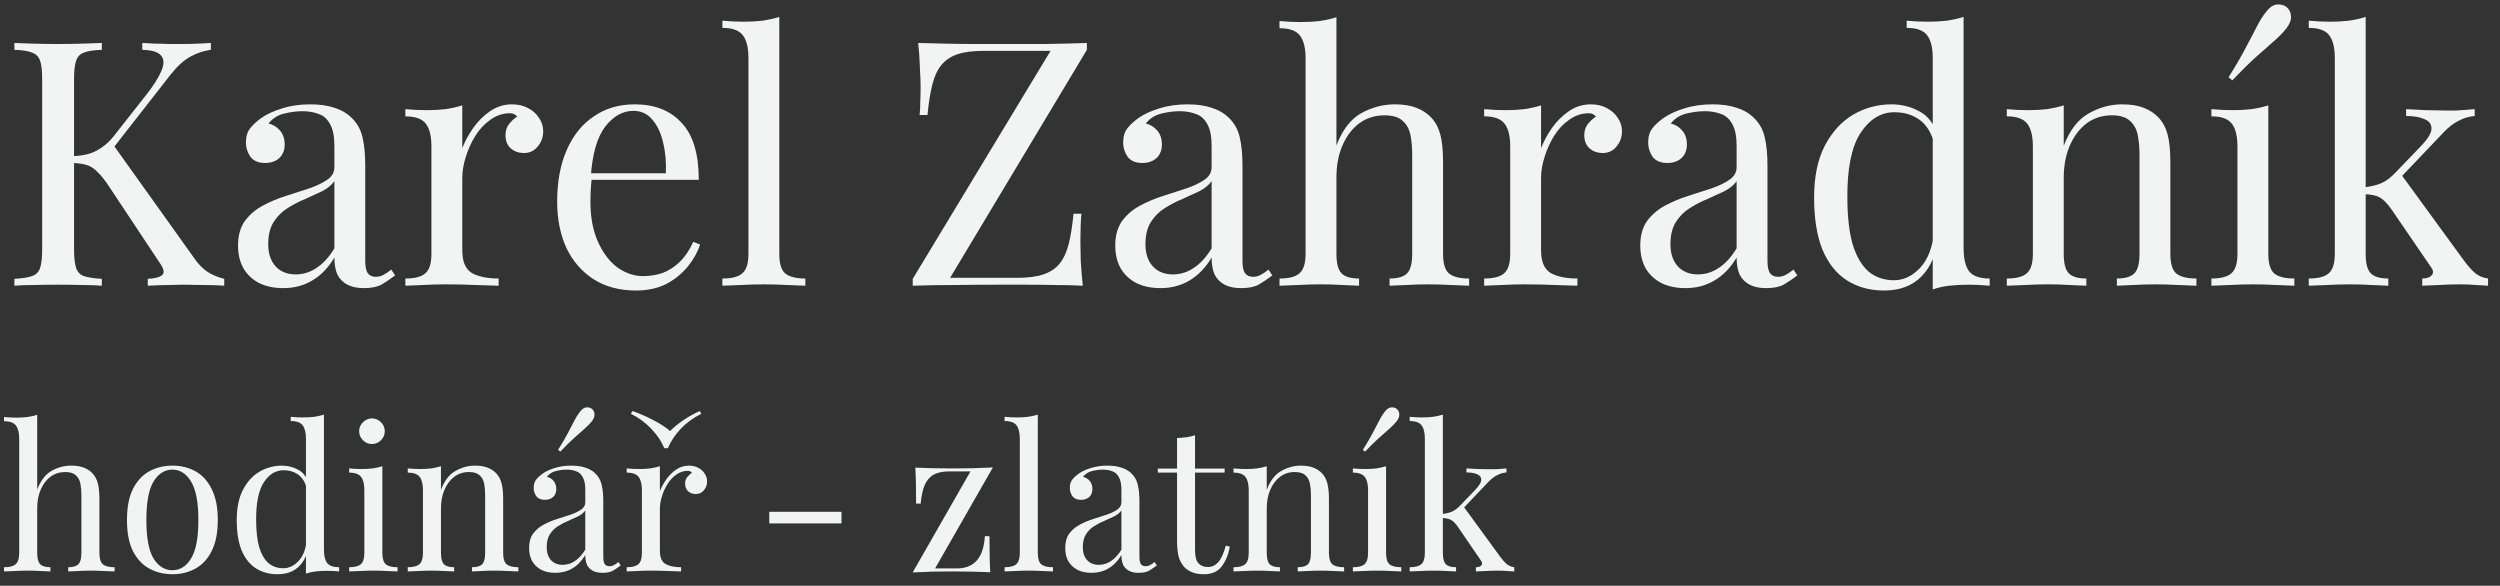 <svg width="175" height="41" viewBox="0 0 175 41" fill="none" xmlns="http://www.w3.org/2000/svg">
<rect x="0" y="0" width="175" height="41" fill="#333333" stroke="none"/>
<path d="M14.76 3.008V3.488C14.264 3.552 13.784 3.712 13.32 3.968C12.856 4.224 12.392 4.648 11.928 5.24L7.296 11.168L7.824 9.992L13.584 18.056C13.856 18.456 14.152 18.768 14.472 18.992C14.792 19.216 15.2 19.392 15.696 19.52V20C15.312 19.968 14.832 19.952 14.256 19.952C13.696 19.936 13.216 19.928 12.816 19.928C12.544 19.928 12.208 19.936 11.808 19.952C11.424 19.952 10.936 19.968 10.344 20V19.52C10.888 19.488 11.232 19.392 11.376 19.232C11.52 19.072 11.464 18.808 11.208 18.44L7.704 13.16C7.384 12.664 7.096 12.296 6.84 12.056C6.6 11.8 6.344 11.632 6.072 11.552C5.816 11.472 5.488 11.424 5.088 11.408V10.928C5.76 10.912 6.32 10.784 6.768 10.544C7.232 10.288 7.616 9.968 7.92 9.584L10.224 6.656C10.752 5.984 11.112 5.416 11.304 4.952C11.496 4.488 11.488 4.136 11.28 3.896C11.072 3.64 10.632 3.504 9.96 3.488V3.008C10.264 3.024 10.576 3.04 10.896 3.056C11.216 3.056 11.528 3.064 11.832 3.08C12.152 3.08 12.448 3.08 12.72 3.08C13.136 3.08 13.52 3.072 13.872 3.056C14.224 3.04 14.52 3.024 14.76 3.008ZM7.128 3.008V3.488C6.584 3.504 6.168 3.568 5.88 3.68C5.608 3.776 5.424 3.968 5.328 4.256C5.232 4.528 5.184 4.96 5.184 5.552V17.456C5.184 18.032 5.232 18.464 5.328 18.752C5.424 19.04 5.608 19.232 5.88 19.328C6.168 19.424 6.584 19.488 7.128 19.52V20C6.76 19.968 6.296 19.952 5.736 19.952C5.192 19.936 4.64 19.928 4.08 19.928C3.456 19.928 2.872 19.936 2.328 19.952C1.784 19.952 1.344 19.968 1.008 20V19.52C1.552 19.488 1.96 19.424 2.232 19.328C2.52 19.232 2.712 19.04 2.808 18.752C2.904 18.464 2.952 18.032 2.952 17.456V5.552C2.952 4.96 2.904 4.528 2.808 4.256C2.712 3.968 2.52 3.776 2.232 3.68C1.96 3.568 1.552 3.504 1.008 3.488V3.008C1.344 3.024 1.784 3.04 2.328 3.056C2.872 3.072 3.456 3.08 4.08 3.08C4.64 3.08 5.192 3.072 5.736 3.056C6.296 3.04 6.76 3.024 7.128 3.008ZM19.831 20.168C19.175 20.168 18.607 20.048 18.127 19.808C17.647 19.552 17.279 19.2 17.023 18.752C16.783 18.304 16.663 17.784 16.663 17.192C16.663 16.488 16.823 15.912 17.143 15.464C17.479 15.016 17.903 14.656 18.415 14.384C18.927 14.112 19.463 13.888 20.023 13.712C20.599 13.52 21.143 13.344 21.655 13.184C22.167 13.008 22.583 12.808 22.903 12.584C23.239 12.36 23.407 12.064 23.407 11.696V10.208C23.407 9.536 23.303 9.024 23.095 8.672C22.903 8.32 22.639 8.088 22.303 7.976C21.967 7.848 21.591 7.784 21.175 7.784C20.775 7.784 20.343 7.84 19.879 7.952C19.431 8.064 19.071 8.296 18.799 8.648C19.103 8.712 19.367 8.872 19.591 9.128C19.815 9.384 19.927 9.712 19.927 10.112C19.927 10.512 19.799 10.832 19.543 11.072C19.287 11.296 18.959 11.408 18.559 11.408C18.095 11.408 17.751 11.264 17.527 10.976C17.319 10.672 17.215 10.336 17.215 9.968C17.215 9.552 17.319 9.216 17.527 8.96C17.735 8.704 17.999 8.464 18.319 8.24C18.687 7.984 19.159 7.768 19.735 7.592C20.327 7.4 20.991 7.304 21.727 7.304C22.383 7.304 22.943 7.384 23.407 7.544C23.871 7.688 24.255 7.904 24.559 8.192C24.975 8.576 25.247 9.048 25.375 9.608C25.503 10.152 25.567 10.808 25.567 11.576V18.248C25.567 18.648 25.623 18.936 25.735 19.112C25.863 19.288 26.055 19.376 26.311 19.376C26.487 19.376 26.655 19.336 26.815 19.256C26.975 19.176 27.167 19.048 27.391 18.872L27.655 19.28C27.319 19.536 26.999 19.752 26.695 19.928C26.391 20.088 25.983 20.168 25.471 20.168C25.007 20.168 24.623 20.088 24.319 19.928C24.015 19.768 23.783 19.536 23.623 19.232C23.479 18.912 23.407 18.512 23.407 18.032C22.975 18.752 22.455 19.288 21.847 19.64C21.255 19.992 20.583 20.168 19.831 20.168ZM20.695 19.208C21.223 19.208 21.711 19.056 22.159 18.752C22.623 18.448 23.039 17.992 23.407 17.384V12.68C23.215 12.952 22.935 13.184 22.567 13.376C22.199 13.552 21.799 13.736 21.367 13.928C20.935 14.104 20.519 14.32 20.119 14.576C19.735 14.816 19.415 15.136 19.159 15.536C18.903 15.936 18.775 16.456 18.775 17.096C18.775 17.736 18.943 18.248 19.279 18.632C19.631 19.016 20.103 19.208 20.695 19.208ZM35.84 7.304C36.272 7.304 36.648 7.392 36.968 7.568C37.304 7.744 37.56 7.976 37.736 8.264C37.928 8.536 38.024 8.848 38.024 9.2C38.024 9.6 37.896 9.952 37.64 10.256C37.4 10.56 37.072 10.712 36.656 10.712C36.32 10.712 36.024 10.608 35.768 10.4C35.512 10.176 35.384 9.864 35.384 9.464C35.384 9.16 35.464 8.904 35.624 8.696C35.8 8.472 35.992 8.296 36.2 8.168C36.088 8.008 35.92 7.928 35.696 7.928C35.2 7.928 34.744 8.08 34.328 8.384C33.912 8.672 33.56 9.048 33.272 9.512C32.984 9.976 32.76 10.472 32.6 11C32.44 11.512 32.36 11.992 32.36 12.44V17.528C32.36 18.312 32.584 18.84 33.032 19.112C33.496 19.368 34.12 19.496 34.904 19.496V20C34.536 19.984 34.016 19.968 33.344 19.952C32.672 19.92 31.96 19.904 31.208 19.904C30.664 19.904 30.12 19.92 29.576 19.952C29.048 19.968 28.648 19.984 28.376 20V19.496C29.032 19.496 29.496 19.376 29.768 19.136C30.056 18.896 30.2 18.44 30.2 17.768V10.256C30.2 9.536 30.072 9.008 29.816 8.672C29.56 8.32 29.08 8.144 28.376 8.144V7.64C28.888 7.688 29.384 7.712 29.864 7.712C30.328 7.712 30.768 7.688 31.184 7.64C31.616 7.576 32.008 7.488 32.36 7.376V10.376C32.536 9.912 32.784 9.448 33.104 8.984C33.44 8.504 33.84 8.104 34.304 7.784C34.768 7.464 35.28 7.304 35.84 7.304ZM44.426 7.304C45.834 7.304 46.93 7.736 47.714 8.6C48.514 9.448 48.914 10.776 48.914 12.584H40.442L40.418 12.128H46.61C46.642 11.344 46.578 10.624 46.418 9.968C46.258 9.296 46.002 8.76 45.65 8.36C45.314 7.96 44.874 7.76 44.33 7.76C43.594 7.76 42.938 8.128 42.362 8.864C41.802 9.6 41.466 10.768 41.354 12.368L41.426 12.464C41.394 12.704 41.37 12.968 41.354 13.256C41.338 13.544 41.33 13.832 41.33 14.12C41.33 15.208 41.506 16.144 41.858 16.928C42.21 17.712 42.666 18.312 43.226 18.728C43.802 19.128 44.394 19.328 45.002 19.328C45.482 19.328 45.938 19.256 46.37 19.112C46.802 18.952 47.202 18.696 47.57 18.344C47.938 17.992 48.258 17.52 48.53 16.928L49.01 17.12C48.834 17.648 48.546 18.16 48.146 18.656C47.746 19.152 47.242 19.56 46.634 19.88C46.026 20.184 45.322 20.336 44.522 20.336C43.37 20.336 42.378 20.072 41.546 19.544C40.73 19.016 40.098 18.288 39.65 17.36C39.218 16.416 39.002 15.336 39.002 14.12C39.002 12.712 39.226 11.504 39.674 10.496C40.122 9.472 40.754 8.688 41.57 8.144C42.386 7.584 43.338 7.304 44.426 7.304ZM54.551 1.184V17.768C54.551 18.44 54.687 18.896 54.959 19.136C55.247 19.376 55.719 19.496 56.375 19.496V20C56.103 19.984 55.687 19.968 55.127 19.952C54.583 19.92 54.031 19.904 53.471 19.904C52.927 19.904 52.375 19.92 51.815 19.952C51.255 19.968 50.839 19.984 50.567 20V19.496C51.223 19.496 51.687 19.376 51.959 19.136C52.247 18.896 52.391 18.44 52.391 17.768V4.064C52.391 3.344 52.263 2.816 52.007 2.48C51.751 2.128 51.271 1.952 50.567 1.952V1.448C51.079 1.496 51.575 1.52 52.055 1.52C52.519 1.52 52.959 1.496 53.375 1.448C53.807 1.384 54.199 1.296 54.551 1.184ZM76.083 3.008V3.488L66.507 19.448H71.211C71.963 19.448 72.571 19.368 73.035 19.208C73.515 19.048 73.891 18.8 74.163 18.464C74.451 18.112 74.667 17.648 74.811 17.072C74.955 16.496 75.067 15.792 75.147 14.96H75.699C75.651 15.456 75.627 16.112 75.627 16.928C75.627 17.232 75.635 17.672 75.651 18.248C75.683 18.808 75.731 19.392 75.795 20C75.203 19.968 74.555 19.952 73.851 19.952C73.147 19.936 72.443 19.928 71.739 19.928C71.051 19.928 70.411 19.928 69.819 19.928C68.875 19.928 67.875 19.936 66.819 19.952C65.779 19.952 64.803 19.968 63.891 20V19.52L73.539 3.56H68.859C68.107 3.56 67.491 3.64 67.011 3.8C66.547 3.96 66.171 4.216 65.883 4.568C65.611 4.904 65.403 5.36 65.259 5.936C65.115 6.512 65.003 7.216 64.923 8.048H64.371C64.403 7.792 64.419 7.496 64.419 7.16C64.435 6.824 64.443 6.464 64.443 6.08C64.443 5.776 64.427 5.344 64.395 4.784C64.379 4.208 64.339 3.616 64.275 3.008C64.867 3.024 65.515 3.04 66.219 3.056C66.923 3.072 67.627 3.08 68.331 3.08C69.035 3.08 69.675 3.08 70.251 3.08C71.163 3.08 72.139 3.08 73.179 3.08C74.235 3.064 75.203 3.04 76.083 3.008ZM81.237 20.168C80.581 20.168 80.013 20.048 79.533 19.808C79.053 19.552 78.685 19.2 78.429 18.752C78.189 18.304 78.069 17.784 78.069 17.192C78.069 16.488 78.229 15.912 78.549 15.464C78.885 15.016 79.309 14.656 79.821 14.384C80.333 14.112 80.869 13.888 81.429 13.712C82.005 13.52 82.549 13.344 83.061 13.184C83.573 13.008 83.989 12.808 84.309 12.584C84.645 12.36 84.813 12.064 84.813 11.696V10.208C84.813 9.536 84.709 9.024 84.501 8.672C84.309 8.32 84.045 8.088 83.709 7.976C83.373 7.848 82.997 7.784 82.581 7.784C82.181 7.784 81.749 7.84 81.285 7.952C80.837 8.064 80.477 8.296 80.205 8.648C80.509 8.712 80.773 8.872 80.997 9.128C81.221 9.384 81.333 9.712 81.333 10.112C81.333 10.512 81.205 10.832 80.949 11.072C80.693 11.296 80.365 11.408 79.965 11.408C79.501 11.408 79.157 11.264 78.933 10.976C78.725 10.672 78.621 10.336 78.621 9.968C78.621 9.552 78.725 9.216 78.933 8.96C79.141 8.704 79.405 8.464 79.725 8.24C80.093 7.984 80.565 7.768 81.141 7.592C81.733 7.4 82.397 7.304 83.133 7.304C83.789 7.304 84.349 7.384 84.813 7.544C85.277 7.688 85.661 7.904 85.965 8.192C86.381 8.576 86.653 9.048 86.781 9.608C86.909 10.152 86.973 10.808 86.973 11.576V18.248C86.973 18.648 87.029 18.936 87.141 19.112C87.269 19.288 87.461 19.376 87.717 19.376C87.893 19.376 88.061 19.336 88.221 19.256C88.381 19.176 88.573 19.048 88.797 18.872L89.061 19.28C88.725 19.536 88.405 19.752 88.101 19.928C87.797 20.088 87.389 20.168 86.877 20.168C86.413 20.168 86.029 20.088 85.725 19.928C85.421 19.768 85.189 19.536 85.029 19.232C84.885 18.912 84.813 18.512 84.813 18.032C84.381 18.752 83.861 19.288 83.253 19.64C82.661 19.992 81.989 20.168 81.237 20.168ZM82.101 19.208C82.629 19.208 83.117 19.056 83.565 18.752C84.029 18.448 84.445 17.992 84.813 17.384V12.68C84.621 12.952 84.341 13.184 83.973 13.376C83.605 13.552 83.205 13.736 82.773 13.928C82.341 14.104 81.925 14.32 81.525 14.576C81.141 14.816 80.821 15.136 80.565 15.536C80.309 15.936 80.181 16.456 80.181 17.096C80.181 17.736 80.349 18.248 80.685 18.632C81.037 19.016 81.509 19.208 82.101 19.208ZM93.55 1.208V10.184C93.966 9.096 94.542 8.344 95.278 7.928C96.03 7.512 96.814 7.304 97.63 7.304C98.238 7.304 98.742 7.384 99.142 7.544C99.558 7.704 99.902 7.928 100.174 8.216C100.478 8.536 100.694 8.936 100.822 9.416C100.95 9.896 101.014 10.544 101.014 11.36V17.768C101.014 18.44 101.15 18.896 101.422 19.136C101.71 19.376 102.182 19.496 102.838 19.496V20C102.566 19.984 102.15 19.968 101.59 19.952C101.03 19.92 100.486 19.904 99.958 19.904C99.43 19.904 98.91 19.92 98.398 19.952C97.902 19.968 97.526 19.984 97.27 20V19.496C97.846 19.496 98.254 19.376 98.494 19.136C98.734 18.896 98.854 18.44 98.854 17.768V10.832C98.854 10.336 98.814 9.88 98.734 9.464C98.654 9.048 98.47 8.712 98.182 8.456C97.91 8.2 97.486 8.072 96.91 8.072C96.254 8.072 95.67 8.256 95.158 8.624C94.662 8.992 94.27 9.504 93.982 10.16C93.694 10.816 93.55 11.568 93.55 12.416V17.768C93.55 18.44 93.67 18.896 93.91 19.136C94.15 19.376 94.558 19.496 95.134 19.496V20C94.878 19.984 94.494 19.968 93.982 19.952C93.486 19.92 92.974 19.904 92.446 19.904C91.918 19.904 91.374 19.92 90.814 19.952C90.254 19.968 89.838 19.984 89.566 20V19.496C90.222 19.496 90.686 19.376 90.958 19.136C91.246 18.896 91.39 18.44 91.39 17.768V4.088C91.39 3.368 91.262 2.84 91.006 2.504C90.75 2.152 90.27 1.976 89.566 1.976V1.472C90.078 1.52 90.574 1.544 91.054 1.544C91.518 1.544 91.958 1.52 92.374 1.472C92.806 1.408 93.198 1.32 93.55 1.208ZM111.355 7.304C111.787 7.304 112.163 7.392 112.483 7.568C112.819 7.744 113.075 7.976 113.251 8.264C113.443 8.536 113.539 8.848 113.539 9.2C113.539 9.6 113.411 9.952 113.155 10.256C112.915 10.56 112.587 10.712 112.171 10.712C111.835 10.712 111.539 10.608 111.283 10.4C111.027 10.176 110.899 9.864 110.899 9.464C110.899 9.16 110.979 8.904 111.139 8.696C111.315 8.472 111.507 8.296 111.715 8.168C111.603 8.008 111.435 7.928 111.211 7.928C110.715 7.928 110.259 8.08 109.843 8.384C109.427 8.672 109.075 9.048 108.787 9.512C108.499 9.976 108.275 10.472 108.115 11C107.955 11.512 107.875 11.992 107.875 12.44V17.528C107.875 18.312 108.099 18.84 108.547 19.112C109.011 19.368 109.635 19.496 110.419 19.496V20C110.051 19.984 109.531 19.968 108.859 19.952C108.187 19.92 107.475 19.904 106.723 19.904C106.179 19.904 105.635 19.92 105.091 19.952C104.563 19.968 104.163 19.984 103.891 20V19.496C104.547 19.496 105.011 19.376 105.283 19.136C105.571 18.896 105.715 18.44 105.715 17.768V10.256C105.715 9.536 105.587 9.008 105.331 8.672C105.075 8.32 104.595 8.144 103.891 8.144V7.64C104.403 7.688 104.899 7.712 105.379 7.712C105.843 7.712 106.283 7.688 106.699 7.64C107.131 7.576 107.523 7.488 107.875 7.376V10.376C108.051 9.912 108.299 9.448 108.619 8.984C108.955 8.504 109.355 8.104 109.819 7.784C110.283 7.464 110.795 7.304 111.355 7.304ZM117.987 20.168C117.331 20.168 116.763 20.048 116.283 19.808C115.803 19.552 115.435 19.2 115.179 18.752C114.939 18.304 114.819 17.784 114.819 17.192C114.819 16.488 114.979 15.912 115.299 15.464C115.635 15.016 116.059 14.656 116.571 14.384C117.083 14.112 117.619 13.888 118.179 13.712C118.755 13.52 119.299 13.344 119.811 13.184C120.323 13.008 120.739 12.808 121.059 12.584C121.395 12.36 121.563 12.064 121.563 11.696V10.208C121.563 9.536 121.459 9.024 121.251 8.672C121.059 8.32 120.795 8.088 120.459 7.976C120.123 7.848 119.747 7.784 119.331 7.784C118.931 7.784 118.499 7.84 118.035 7.952C117.587 8.064 117.227 8.296 116.955 8.648C117.259 8.712 117.523 8.872 117.747 9.128C117.971 9.384 118.083 9.712 118.083 10.112C118.083 10.512 117.955 10.832 117.699 11.072C117.443 11.296 117.115 11.408 116.715 11.408C116.251 11.408 115.907 11.264 115.683 10.976C115.475 10.672 115.371 10.336 115.371 9.968C115.371 9.552 115.475 9.216 115.683 8.96C115.891 8.704 116.155 8.464 116.475 8.24C116.843 7.984 117.315 7.768 117.891 7.592C118.483 7.4 119.147 7.304 119.883 7.304C120.539 7.304 121.099 7.384 121.563 7.544C122.027 7.688 122.411 7.904 122.715 8.192C123.131 8.576 123.403 9.048 123.531 9.608C123.659 10.152 123.723 10.808 123.723 11.576V18.248C123.723 18.648 123.779 18.936 123.891 19.112C124.019 19.288 124.211 19.376 124.467 19.376C124.643 19.376 124.811 19.336 124.971 19.256C125.131 19.176 125.323 19.048 125.547 18.872L125.811 19.28C125.475 19.536 125.155 19.752 124.851 19.928C124.547 20.088 124.139 20.168 123.627 20.168C123.163 20.168 122.779 20.088 122.475 19.928C122.171 19.768 121.939 19.536 121.779 19.232C121.635 18.912 121.563 18.512 121.563 18.032C121.131 18.752 120.611 19.288 120.003 19.64C119.411 19.992 118.739 20.168 117.987 20.168ZM118.851 19.208C119.379 19.208 119.867 19.056 120.315 18.752C120.779 18.448 121.195 17.992 121.563 17.384V12.68C121.371 12.952 121.091 13.184 120.723 13.376C120.355 13.552 119.955 13.736 119.523 13.928C119.091 14.104 118.675 14.32 118.275 14.576C117.891 14.816 117.571 15.136 117.315 15.536C117.059 15.936 116.931 16.456 116.931 17.096C116.931 17.736 117.099 18.248 117.435 18.632C117.787 19.016 118.259 19.208 118.851 19.208ZM137.452 1.184V17.384C137.452 18.104 137.58 18.64 137.836 18.992C138.108 19.328 138.588 19.496 139.276 19.496V20C138.78 19.952 138.284 19.928 137.788 19.928C137.324 19.928 136.876 19.952 136.444 20C136.028 20.048 135.644 20.136 135.292 20.264V4.064C135.292 3.344 135.164 2.816 134.908 2.48C134.652 2.128 134.172 1.952 133.468 1.952V1.448C133.98 1.496 134.476 1.52 134.956 1.52C135.42 1.52 135.86 1.496 136.276 1.448C136.708 1.384 137.1 1.296 137.452 1.184ZM132.412 7.304C133.116 7.304 133.772 7.472 134.38 7.808C135.004 8.144 135.42 8.72 135.628 9.536L135.316 9.776C135.092 9.104 134.74 8.616 134.26 8.312C133.796 8.008 133.244 7.856 132.604 7.856C131.66 7.856 130.868 8.344 130.228 9.32C129.604 10.296 129.3 11.8 129.316 13.832C129.316 15.128 129.436 16.208 129.676 17.072C129.932 17.92 130.3 18.56 130.78 18.992C131.276 19.408 131.876 19.616 132.58 19.616C133.252 19.616 133.86 19.328 134.404 18.752C134.948 18.176 135.276 17.328 135.388 16.208L135.676 16.544C135.548 17.76 135.156 18.696 134.5 19.352C133.86 20.008 132.988 20.336 131.884 20.336C130.892 20.336 130.02 20.096 129.268 19.616C128.532 19.136 127.964 18.416 127.564 17.456C127.18 16.496 126.988 15.288 126.988 13.832C126.988 12.376 127.236 11.168 127.732 10.208C128.244 9.232 128.908 8.504 129.724 8.024C130.556 7.544 131.452 7.304 132.412 7.304ZM148.541 7.304C149.149 7.304 149.653 7.384 150.053 7.544C150.469 7.704 150.813 7.928 151.085 8.216C151.389 8.536 151.605 8.936 151.733 9.416C151.861 9.896 151.925 10.544 151.925 11.36V17.768C151.925 18.44 152.061 18.896 152.333 19.136C152.621 19.376 153.093 19.496 153.749 19.496V20C153.477 19.984 153.061 19.968 152.501 19.952C151.941 19.92 151.397 19.904 150.869 19.904C150.341 19.904 149.821 19.92 149.309 19.952C148.813 19.968 148.437 19.984 148.181 20V19.496C148.757 19.496 149.165 19.376 149.405 19.136C149.645 18.896 149.765 18.44 149.765 17.768V10.832C149.765 10.336 149.725 9.88 149.645 9.464C149.565 9.048 149.381 8.712 149.093 8.456C148.821 8.2 148.397 8.072 147.821 8.072C147.149 8.072 146.557 8.264 146.045 8.648C145.549 9.032 145.157 9.56 144.869 10.232C144.597 10.888 144.461 11.624 144.461 12.44V17.768C144.461 18.44 144.581 18.896 144.821 19.136C145.061 19.376 145.469 19.496 146.045 19.496V20C145.789 19.984 145.405 19.968 144.893 19.952C144.397 19.92 143.885 19.904 143.357 19.904C142.829 19.904 142.285 19.92 141.725 19.952C141.165 19.968 140.749 19.984 140.477 20V19.496C141.133 19.496 141.597 19.376 141.869 19.136C142.157 18.896 142.301 18.44 142.301 17.768V10.256C142.301 9.536 142.173 9.008 141.917 8.672C141.661 8.32 141.181 8.144 140.477 8.144V7.64C140.989 7.688 141.485 7.712 141.965 7.712C142.429 7.712 142.869 7.688 143.285 7.64C143.717 7.576 144.109 7.488 144.461 7.376V10.208C144.877 9.12 145.453 8.368 146.189 7.952C146.941 7.52 147.725 7.304 148.541 7.304ZM158.782 7.376V17.768C158.782 18.44 158.918 18.896 159.19 19.136C159.478 19.376 159.95 19.496 160.606 19.496V20C160.334 19.984 159.918 19.968 159.358 19.952C158.814 19.92 158.262 19.904 157.702 19.904C157.158 19.904 156.606 19.92 156.046 19.952C155.486 19.968 155.07 19.984 154.798 20V19.496C155.454 19.496 155.918 19.376 156.19 19.136C156.478 18.896 156.622 18.44 156.622 17.768V10.256C156.622 9.536 156.494 9.008 156.238 8.672C155.982 8.32 155.502 8.144 154.798 8.144V7.64C155.31 7.688 155.806 7.712 156.286 7.712C156.75 7.712 157.19 7.688 157.606 7.64C158.038 7.576 158.43 7.488 158.782 7.376ZM160.054 0.488C160.246 0.648 160.35 0.856 160.366 1.112C160.398 1.368 160.294 1.656 160.054 1.976C159.814 2.28 159.518 2.584 159.166 2.888C158.814 3.192 158.398 3.56 157.918 3.992C157.454 4.408 156.902 4.952 156.262 5.624L155.998 5.408C156.494 4.624 156.886 3.952 157.174 3.392C157.478 2.832 157.734 2.344 157.942 1.928C158.15 1.512 158.374 1.152 158.614 0.848C158.854 0.528 159.102 0.352 159.358 0.32C159.63 0.288 159.862 0.344 160.054 0.488ZM165.597 1.184V17.768C165.597 18.44 165.717 18.896 165.957 19.136C166.197 19.376 166.605 19.496 167.181 19.496V20C166.925 19.984 166.541 19.968 166.029 19.952C165.533 19.92 165.029 19.904 164.517 19.904C163.973 19.904 163.421 19.92 162.861 19.952C162.301 19.968 161.885 19.984 161.613 20V19.496C162.269 19.496 162.733 19.376 163.005 19.136C163.293 18.896 163.437 18.44 163.437 17.768V4.064C163.437 3.344 163.309 2.816 163.053 2.48C162.797 2.128 162.317 1.952 161.613 1.952V1.448C162.125 1.496 162.621 1.52 163.101 1.52C163.565 1.52 164.005 1.496 164.421 1.448C164.853 1.384 165.245 1.296 165.597 1.184ZM173.229 7.64V8.12C172.829 8.152 172.453 8.264 172.101 8.456C171.749 8.632 171.405 8.896 171.069 9.248L167.685 12.8L168.021 12.128L172.485 18.248C172.757 18.616 173.013 18.904 173.253 19.112C173.509 19.32 173.813 19.448 174.165 19.496V20C173.989 19.984 173.709 19.968 173.325 19.952C172.957 19.92 172.589 19.904 172.221 19.904C171.725 19.904 171.221 19.92 170.709 19.952C170.197 19.968 169.813 19.984 169.557 20V19.496C169.877 19.496 170.101 19.416 170.229 19.256C170.357 19.096 170.333 18.904 170.157 18.68L167.397 14.648C167.093 14.216 166.813 13.936 166.557 13.808C166.317 13.68 165.965 13.608 165.501 13.592V13.112C166.013 13.048 166.429 12.944 166.749 12.8C167.069 12.64 167.373 12.408 167.661 12.104L169.437 10.256C169.949 9.728 170.205 9.312 170.205 9.008C170.205 8.688 170.037 8.464 169.701 8.336C169.381 8.192 168.957 8.12 168.429 8.12V7.64C168.845 7.656 169.309 7.68 169.821 7.712C170.349 7.728 170.789 7.736 171.141 7.736C171.413 7.736 171.677 7.736 171.933 7.736C172.189 7.72 172.429 7.704 172.653 7.688C172.877 7.672 173.069 7.656 173.229 7.64ZM2.604 29.038V34.274C2.847 33.639 3.183 33.201 3.612 32.958C4.051 32.715 4.508 32.594 4.984 32.594C5.339 32.594 5.633 32.641 5.866 32.734C6.109 32.827 6.309 32.958 6.468 33.126C6.645 33.313 6.771 33.546 6.846 33.826C6.921 34.106 6.958 34.484 6.958 34.96V38.698C6.958 39.09 7.037 39.356 7.196 39.496C7.364 39.636 7.639 39.706 8.022 39.706V40C7.863 39.991 7.621 39.981 7.294 39.972C6.967 39.953 6.65 39.944 6.342 39.944C6.034 39.944 5.731 39.953 5.432 39.972C5.143 39.981 4.923 39.991 4.774 40V39.706C5.11 39.706 5.348 39.636 5.488 39.496C5.628 39.356 5.698 39.09 5.698 38.698V34.652C5.698 34.363 5.675 34.097 5.628 33.854C5.581 33.611 5.474 33.415 5.306 33.266C5.147 33.117 4.9 33.042 4.564 33.042C4.181 33.042 3.841 33.149 3.542 33.364C3.253 33.579 3.024 33.877 2.856 34.26C2.688 34.643 2.604 35.081 2.604 35.576V38.698C2.604 39.09 2.674 39.356 2.814 39.496C2.954 39.636 3.192 39.706 3.528 39.706V40C3.379 39.991 3.155 39.981 2.856 39.972C2.567 39.953 2.268 39.944 1.96 39.944C1.652 39.944 1.335 39.953 1.008 39.972C0.681 39.981 0.439 39.991 0.28 40V39.706C0.663 39.706 0.933 39.636 1.092 39.496C1.26 39.356 1.344 39.09 1.344 38.698V30.718C1.344 30.298 1.269 29.99 1.12 29.794C0.971 29.589 0.691 29.486 0.28 29.486V29.192C0.579 29.22 0.868 29.234 1.148 29.234C1.419 29.234 1.675 29.22 1.918 29.192C2.17 29.155 2.399 29.103 2.604 29.038ZM12.066 32.594C12.664 32.594 13.2 32.725 13.677 32.986C14.152 33.247 14.53 33.658 14.81 34.218C15.1 34.778 15.245 35.506 15.245 36.402C15.245 37.298 15.1 38.026 14.81 38.586C14.53 39.137 14.152 39.543 13.677 39.804C13.2 40.065 12.664 40.196 12.066 40.196C11.479 40.196 10.942 40.065 10.457 39.804C9.98 39.543 9.598 39.137 9.308 38.586C9.028 38.026 8.888 37.298 8.888 36.402C8.888 35.506 9.028 34.778 9.308 34.218C9.598 33.658 9.98 33.247 10.457 32.986C10.942 32.725 11.479 32.594 12.066 32.594ZM12.066 32.874C11.534 32.874 11.096 33.149 10.751 33.7C10.415 34.251 10.246 35.151 10.246 36.402C10.246 37.653 10.415 38.553 10.751 39.104C11.096 39.645 11.534 39.916 12.066 39.916C12.598 39.916 13.033 39.645 13.368 39.104C13.714 38.553 13.886 37.653 13.886 36.402C13.886 35.151 13.714 34.251 13.368 33.7C13.033 33.149 12.598 32.874 12.066 32.874ZM22.676 29.024V38.474C22.676 38.894 22.751 39.207 22.9 39.412C23.059 39.608 23.339 39.706 23.74 39.706V40C23.451 39.972 23.162 39.958 22.872 39.958C22.602 39.958 22.34 39.972 22.088 40C21.846 40.028 21.622 40.079 21.416 40.154V30.704C21.416 30.284 21.342 29.976 21.192 29.78C21.043 29.575 20.763 29.472 20.352 29.472V29.178C20.651 29.206 20.94 29.22 21.22 29.22C21.491 29.22 21.748 29.206 21.99 29.178C22.242 29.141 22.471 29.089 22.676 29.024ZM19.736 32.594C20.147 32.594 20.53 32.692 20.884 32.888C21.248 33.084 21.491 33.42 21.612 33.896L21.43 34.036C21.3 33.644 21.094 33.359 20.814 33.182C20.544 33.005 20.222 32.916 19.848 32.916C19.298 32.916 18.836 33.201 18.462 33.77C18.098 34.339 17.921 35.217 17.93 36.402C17.93 37.158 18 37.788 18.14 38.292C18.29 38.787 18.504 39.16 18.784 39.412C19.074 39.655 19.424 39.776 19.834 39.776C20.226 39.776 20.581 39.608 20.898 39.272C21.216 38.936 21.407 38.441 21.472 37.788L21.64 37.984C21.566 38.693 21.337 39.239 20.954 39.622C20.581 40.005 20.072 40.196 19.428 40.196C18.85 40.196 18.341 40.056 17.902 39.776C17.473 39.496 17.142 39.076 16.908 38.516C16.684 37.956 16.572 37.251 16.572 36.402C16.572 35.553 16.717 34.848 17.006 34.288C17.305 33.719 17.692 33.294 18.168 33.014C18.654 32.734 19.176 32.594 19.736 32.594ZM26.037 29.29C26.28 29.29 26.49 29.379 26.667 29.556C26.845 29.733 26.933 29.943 26.933 30.186C26.933 30.429 26.845 30.639 26.667 30.816C26.49 30.993 26.28 31.082 26.037 31.082C25.794 31.082 25.584 30.993 25.407 30.816C25.23 30.639 25.141 30.429 25.141 30.186C25.141 29.943 25.23 29.733 25.407 29.556C25.584 29.379 25.794 29.29 26.037 29.29ZM26.765 32.636V38.698C26.765 39.09 26.845 39.356 27.003 39.496C27.171 39.636 27.447 39.706 27.829 39.706V40C27.671 39.991 27.428 39.981 27.101 39.972C26.784 39.953 26.462 39.944 26.135 39.944C25.818 39.944 25.496 39.953 25.169 39.972C24.843 39.981 24.6 39.991 24.441 40V39.706C24.824 39.706 25.095 39.636 25.253 39.496C25.421 39.356 25.505 39.09 25.505 38.698V34.316C25.505 33.896 25.43 33.588 25.281 33.392C25.132 33.187 24.852 33.084 24.441 33.084V32.79C24.74 32.818 25.029 32.832 25.309 32.832C25.58 32.832 25.837 32.818 26.079 32.79C26.331 32.753 26.56 32.701 26.765 32.636ZM33.247 32.594C33.601 32.594 33.895 32.641 34.129 32.734C34.371 32.827 34.572 32.958 34.731 33.126C34.908 33.313 35.034 33.546 35.109 33.826C35.183 34.106 35.221 34.484 35.221 34.96V38.698C35.221 39.09 35.3 39.356 35.459 39.496C35.627 39.636 35.902 39.706 36.285 39.706V40C36.126 39.991 35.883 39.981 35.557 39.972C35.23 39.953 34.913 39.944 34.605 39.944C34.297 39.944 33.993 39.953 33.695 39.972C33.405 39.981 33.186 39.991 33.037 40V39.706C33.373 39.706 33.611 39.636 33.751 39.496C33.891 39.356 33.961 39.09 33.961 38.698V34.652C33.961 34.363 33.937 34.097 33.891 33.854C33.844 33.611 33.737 33.415 33.569 33.266C33.41 33.117 33.163 33.042 32.827 33.042C32.435 33.042 32.089 33.154 31.791 33.378C31.501 33.602 31.273 33.91 31.105 34.302C30.946 34.685 30.867 35.114 30.867 35.59V38.698C30.867 39.09 30.937 39.356 31.077 39.496C31.217 39.636 31.455 39.706 31.791 39.706V40C31.641 39.991 31.417 39.981 31.119 39.972C30.829 39.953 30.531 39.944 30.223 39.944C29.915 39.944 29.597 39.953 29.271 39.972C28.944 39.981 28.701 39.991 28.543 40V39.706C28.925 39.706 29.196 39.636 29.355 39.496C29.523 39.356 29.607 39.09 29.607 38.698V34.316C29.607 33.896 29.532 33.588 29.383 33.392C29.233 33.187 28.953 33.084 28.543 33.084V32.79C28.841 32.818 29.131 32.832 29.411 32.832C29.681 32.832 29.938 32.818 30.181 32.79C30.433 32.753 30.661 32.701 30.867 32.636V34.288C31.109 33.653 31.445 33.215 31.875 32.972C32.313 32.72 32.771 32.594 33.247 32.594ZM38.884 40.098C38.502 40.098 38.17 40.028 37.89 39.888C37.61 39.739 37.396 39.533 37.246 39.272C37.106 39.011 37.036 38.707 37.036 38.362C37.036 37.951 37.13 37.615 37.316 37.354C37.512 37.093 37.76 36.883 38.058 36.724C38.357 36.565 38.67 36.435 38.996 36.332C39.332 36.22 39.65 36.117 39.948 36.024C40.247 35.921 40.49 35.805 40.676 35.674C40.872 35.543 40.97 35.371 40.97 35.156V34.288C40.97 33.896 40.91 33.597 40.788 33.392C40.676 33.187 40.522 33.051 40.326 32.986C40.13 32.911 39.911 32.874 39.668 32.874C39.435 32.874 39.183 32.907 38.912 32.972C38.651 33.037 38.441 33.173 38.282 33.378C38.46 33.415 38.614 33.509 38.744 33.658C38.875 33.807 38.94 33.999 38.94 34.232C38.94 34.465 38.866 34.652 38.716 34.792C38.567 34.923 38.376 34.988 38.142 34.988C37.872 34.988 37.671 34.904 37.54 34.736C37.419 34.559 37.358 34.363 37.358 34.148C37.358 33.905 37.419 33.709 37.54 33.56C37.662 33.411 37.816 33.271 38.002 33.14C38.217 32.991 38.492 32.865 38.828 32.762C39.174 32.65 39.561 32.594 39.99 32.594C40.373 32.594 40.7 32.641 40.97 32.734C41.241 32.818 41.465 32.944 41.642 33.112C41.885 33.336 42.044 33.611 42.118 33.938C42.193 34.255 42.23 34.638 42.23 35.086V38.978C42.23 39.211 42.263 39.379 42.328 39.482C42.403 39.585 42.515 39.636 42.664 39.636C42.767 39.636 42.865 39.613 42.958 39.566C43.052 39.519 43.164 39.445 43.294 39.342L43.448 39.58C43.252 39.729 43.066 39.855 42.888 39.958C42.711 40.051 42.473 40.098 42.174 40.098C41.904 40.098 41.68 40.051 41.502 39.958C41.325 39.865 41.19 39.729 41.096 39.552C41.012 39.365 40.97 39.132 40.97 38.852C40.718 39.272 40.415 39.585 40.06 39.79C39.715 39.995 39.323 40.098 38.884 40.098ZM39.388 39.538C39.696 39.538 39.981 39.449 40.242 39.272C40.513 39.095 40.756 38.829 40.97 38.474V35.73C40.858 35.889 40.695 36.024 40.48 36.136C40.266 36.239 40.032 36.346 39.78 36.458C39.528 36.561 39.286 36.687 39.052 36.836C38.828 36.976 38.642 37.163 38.492 37.396C38.343 37.629 38.268 37.933 38.268 38.306C38.268 38.679 38.366 38.978 38.562 39.202C38.768 39.426 39.043 39.538 39.388 39.538ZM41.432 28.618C41.544 28.711 41.605 28.833 41.614 28.982C41.633 29.131 41.572 29.299 41.432 29.486C41.292 29.663 41.12 29.841 40.914 30.018C40.709 30.195 40.466 30.41 40.186 30.662C39.916 30.905 39.594 31.222 39.22 31.614L39.066 31.488C39.356 31.031 39.584 30.639 39.752 30.312C39.93 29.985 40.079 29.701 40.2 29.458C40.322 29.215 40.452 29.005 40.592 28.828C40.732 28.641 40.877 28.539 41.026 28.52C41.185 28.501 41.32 28.534 41.432 28.618ZM48.223 32.594C48.475 32.594 48.694 32.645 48.881 32.748C49.077 32.851 49.226 32.986 49.329 33.154C49.441 33.313 49.497 33.495 49.497 33.7C49.497 33.933 49.422 34.139 49.273 34.316C49.133 34.493 48.942 34.582 48.699 34.582C48.503 34.582 48.33 34.521 48.181 34.4C48.032 34.269 47.957 34.087 47.957 33.854C47.957 33.677 48.004 33.527 48.097 33.406C48.2 33.275 48.312 33.173 48.433 33.098C48.368 33.005 48.27 32.958 48.139 32.958C47.85 32.958 47.584 33.047 47.341 33.224C47.098 33.392 46.893 33.611 46.725 33.882C46.557 34.153 46.426 34.442 46.333 34.75C46.24 35.049 46.193 35.329 46.193 35.59V38.558C46.193 39.015 46.324 39.323 46.585 39.482C46.856 39.631 47.22 39.706 47.677 39.706V40C47.462 39.991 47.159 39.981 46.767 39.972C46.375 39.953 45.96 39.944 45.521 39.944C45.204 39.944 44.886 39.953 44.569 39.972C44.261 39.981 44.028 39.991 43.869 40V39.706C44.252 39.706 44.522 39.636 44.681 39.496C44.849 39.356 44.933 39.09 44.933 38.698V34.316C44.933 33.896 44.858 33.588 44.709 33.392C44.56 33.187 44.28 33.084 43.869 33.084V32.79C44.168 32.818 44.457 32.832 44.737 32.832C45.008 32.832 45.264 32.818 45.507 32.79C45.759 32.753 45.988 32.701 46.193 32.636V34.386C46.296 34.115 46.44 33.845 46.627 33.574C46.823 33.294 47.056 33.061 47.327 32.874C47.598 32.687 47.896 32.594 48.223 32.594ZM48.979 28.772L49.091 28.968C48.55 29.229 48.069 29.579 47.649 30.018C47.238 30.457 46.94 30.909 46.753 31.376H46.501C46.314 30.909 46.011 30.457 45.591 30.018C45.18 29.579 44.704 29.229 44.163 28.968L44.275 28.772C44.779 28.949 45.269 29.164 45.745 29.416C46.23 29.668 46.618 29.92 46.907 30.172C47.15 29.92 47.458 29.668 47.831 29.416C48.204 29.164 48.587 28.949 48.979 28.772ZM58.903 35.828V36.64H53.849V35.828H58.903ZM69.501 32.72L65.456 39.79H66.996C67.369 39.79 67.691 39.715 67.962 39.566C68.242 39.417 68.466 39.179 68.633 38.852C68.802 38.516 68.904 38.077 68.942 37.536H69.263C69.263 38.133 69.268 38.637 69.278 39.048C69.287 39.459 69.301 39.795 69.32 40.056C68.909 40.037 68.48 40.023 68.031 40.014C67.593 40.005 67.154 40 66.716 40C66.249 40 65.773 40.005 65.287 40.014C64.802 40.033 64.335 40.051 63.888 40.07L67.933 33H66.394C65.983 33 65.638 33.075 65.358 33.224C65.087 33.373 64.877 33.616 64.728 33.952C64.588 34.279 64.494 34.713 64.448 35.254H64.126C64.126 34.647 64.121 34.143 64.112 33.742C64.102 33.331 64.088 32.995 64.07 32.734C64.48 32.753 64.905 32.767 65.344 32.776C65.791 32.785 66.235 32.79 66.674 32.79C67.14 32.79 67.616 32.785 68.102 32.776C68.587 32.757 69.053 32.739 69.501 32.72ZM72.646 29.024V38.698C72.646 39.09 72.725 39.356 72.884 39.496C73.052 39.636 73.327 39.706 73.71 39.706V40C73.551 39.991 73.308 39.981 72.982 39.972C72.664 39.953 72.342 39.944 72.016 39.944C71.698 39.944 71.376 39.953 71.05 39.972C70.723 39.981 70.48 39.991 70.322 40V39.706C70.704 39.706 70.975 39.636 71.134 39.496C71.302 39.356 71.386 39.09 71.386 38.698V30.704C71.386 30.284 71.311 29.976 71.162 29.78C71.012 29.575 70.732 29.472 70.322 29.472V29.178C70.62 29.206 70.91 29.22 71.19 29.22C71.46 29.22 71.717 29.206 71.96 29.178C72.212 29.141 72.44 29.089 72.646 29.024ZM76.413 40.098C76.031 40.098 75.7 40.028 75.419 39.888C75.139 39.739 74.925 39.533 74.775 39.272C74.635 39.011 74.566 38.707 74.566 38.362C74.566 37.951 74.659 37.615 74.846 37.354C75.041 37.093 75.289 36.883 75.588 36.724C75.886 36.565 76.199 36.435 76.525 36.332C76.862 36.22 77.179 36.117 77.478 36.024C77.776 35.921 78.019 35.805 78.206 35.674C78.401 35.543 78.499 35.371 78.499 35.156V34.288C78.499 33.896 78.439 33.597 78.317 33.392C78.206 33.187 78.052 33.051 77.856 32.986C77.659 32.911 77.44 32.874 77.198 32.874C76.964 32.874 76.712 32.907 76.442 32.972C76.18 33.037 75.97 33.173 75.811 33.378C75.989 33.415 76.143 33.509 76.273 33.658C76.404 33.807 76.469 33.999 76.469 34.232C76.469 34.465 76.395 34.652 76.246 34.792C76.096 34.923 75.905 34.988 75.671 34.988C75.401 34.988 75.2 34.904 75.07 34.736C74.948 34.559 74.888 34.363 74.888 34.148C74.888 33.905 74.948 33.709 75.07 33.56C75.191 33.411 75.345 33.271 75.531 33.14C75.746 32.991 76.022 32.865 76.358 32.762C76.703 32.65 77.09 32.594 77.519 32.594C77.902 32.594 78.229 32.641 78.499 32.734C78.77 32.818 78.994 32.944 79.171 33.112C79.414 33.336 79.573 33.611 79.647 33.938C79.722 34.255 79.76 34.638 79.76 35.086V38.978C79.76 39.211 79.792 39.379 79.858 39.482C79.932 39.585 80.044 39.636 80.194 39.636C80.296 39.636 80.394 39.613 80.487 39.566C80.581 39.519 80.693 39.445 80.823 39.342L80.978 39.58C80.781 39.729 80.595 39.855 80.418 39.958C80.24 40.051 80.002 40.098 79.704 40.098C79.433 40.098 79.209 40.051 79.031 39.958C78.854 39.865 78.719 39.729 78.626 39.552C78.541 39.365 78.499 39.132 78.499 38.852C78.248 39.272 77.944 39.585 77.59 39.79C77.244 39.995 76.852 40.098 76.413 40.098ZM76.918 39.538C77.225 39.538 77.51 39.449 77.772 39.272C78.042 39.095 78.285 38.829 78.499 38.474V35.73C78.388 35.889 78.224 36.024 78.01 36.136C77.795 36.239 77.561 36.346 77.309 36.458C77.058 36.561 76.815 36.687 76.582 36.836C76.358 36.976 76.171 37.163 76.022 37.396C75.872 37.629 75.797 37.933 75.797 38.306C75.797 38.679 75.895 38.978 76.091 39.202C76.297 39.426 76.572 39.538 76.918 39.538ZM83.652 30.466V32.804H85.724V33.084H83.652V38.502C83.652 38.941 83.731 39.249 83.89 39.426C84.049 39.603 84.268 39.692 84.548 39.692C84.828 39.692 85.071 39.58 85.276 39.356C85.481 39.123 85.659 38.735 85.808 38.194L86.088 38.264C85.995 38.805 85.808 39.263 85.528 39.636C85.257 40.009 84.838 40.196 84.268 40.196C83.951 40.196 83.689 40.154 83.484 40.07C83.279 39.995 83.097 39.883 82.938 39.734C82.733 39.519 82.588 39.263 82.504 38.964C82.43 38.665 82.392 38.269 82.392 37.774V33.084H81.048V32.804H82.392V30.662C82.626 30.653 82.85 30.634 83.064 30.606C83.279 30.578 83.475 30.531 83.652 30.466ZM91.051 32.594C91.406 32.594 91.7 32.641 91.933 32.734C92.176 32.827 92.377 32.958 92.535 33.126C92.713 33.313 92.839 33.546 92.913 33.826C92.988 34.106 93.025 34.484 93.025 34.96V38.698C93.025 39.09 93.105 39.356 93.263 39.496C93.431 39.636 93.707 39.706 94.089 39.706V40C93.931 39.991 93.688 39.981 93.361 39.972C93.035 39.953 92.717 39.944 92.409 39.944C92.101 39.944 91.798 39.953 91.499 39.972C91.21 39.981 90.991 39.991 90.841 40V39.706C91.177 39.706 91.415 39.636 91.555 39.496C91.695 39.356 91.765 39.09 91.765 38.698V34.652C91.765 34.363 91.742 34.097 91.695 33.854C91.649 33.611 91.541 33.415 91.373 33.266C91.215 33.117 90.967 33.042 90.631 33.042C90.239 33.042 89.894 33.154 89.595 33.378C89.306 33.602 89.077 33.91 88.909 34.302C88.751 34.685 88.671 35.114 88.671 35.59V38.698C88.671 39.09 88.741 39.356 88.881 39.496C89.021 39.636 89.259 39.706 89.595 39.706V40C89.446 39.991 89.222 39.981 88.923 39.972C88.634 39.953 88.335 39.944 88.027 39.944C87.719 39.944 87.402 39.953 87.075 39.972C86.749 39.981 86.506 39.991 86.347 40V39.706C86.73 39.706 87.001 39.636 87.159 39.496C87.327 39.356 87.411 39.09 87.411 38.698V34.316C87.411 33.896 87.337 33.588 87.187 33.392C87.038 33.187 86.758 33.084 86.347 33.084V32.79C86.646 32.818 86.935 32.832 87.215 32.832C87.486 32.832 87.743 32.818 87.985 32.79C88.237 32.753 88.466 32.701 88.671 32.636V34.288C88.914 33.653 89.25 33.215 89.679 32.972C90.118 32.72 90.575 32.594 91.051 32.594ZM97.025 32.636V38.698C97.025 39.09 97.104 39.356 97.263 39.496C97.431 39.636 97.706 39.706 98.089 39.706V40C97.93 39.991 97.688 39.981 97.361 39.972C97.044 39.953 96.722 39.944 96.395 39.944C96.078 39.944 95.756 39.953 95.429 39.972C95.102 39.981 94.86 39.991 94.701 40V39.706C95.084 39.706 95.354 39.636 95.513 39.496C95.681 39.356 95.765 39.09 95.765 38.698V34.316C95.765 33.896 95.69 33.588 95.541 33.392C95.392 33.187 95.112 33.084 94.701 33.084V32.79C95 32.818 95.289 32.832 95.569 32.832C95.84 32.832 96.096 32.818 96.339 32.79C96.591 32.753 96.82 32.701 97.025 32.636ZM97.767 28.618C97.879 28.711 97.94 28.833 97.949 28.982C97.968 29.131 97.907 29.299 97.767 29.486C97.627 29.663 97.454 29.841 97.249 30.018C97.044 30.195 96.801 30.41 96.521 30.662C96.25 30.905 95.928 31.222 95.555 31.614L95.401 31.488C95.69 31.031 95.919 30.639 96.087 30.312C96.264 29.985 96.414 29.701 96.535 29.458C96.656 29.215 96.787 29.005 96.927 28.828C97.067 28.641 97.212 28.539 97.361 28.52C97.52 28.501 97.655 28.534 97.767 28.618ZM101 29.024V38.698C101 39.09 101.07 39.356 101.21 39.496C101.35 39.636 101.588 39.706 101.924 39.706V40C101.775 39.991 101.551 39.981 101.252 39.972C100.963 39.953 100.669 39.944 100.37 39.944C100.053 39.944 99.731 39.953 99.404 39.972C99.078 39.981 98.835 39.991 98.677 40V39.706C99.059 39.706 99.33 39.636 99.489 39.496C99.656 39.356 99.74 39.09 99.74 38.698V30.704C99.74 30.284 99.666 29.976 99.516 29.78C99.367 29.575 99.087 29.472 98.677 29.472V29.178C98.975 29.206 99.264 29.22 99.544 29.22C99.815 29.22 100.072 29.206 100.314 29.178C100.566 29.141 100.795 29.089 101 29.024ZM105.452 32.79V33.07C105.219 33.089 105 33.154 104.794 33.266C104.589 33.369 104.388 33.523 104.192 33.728L102.218 35.8L102.414 35.408L105.018 38.978C105.177 39.193 105.326 39.361 105.466 39.482C105.616 39.603 105.793 39.678 105.998 39.706V40C105.896 39.991 105.732 39.981 105.508 39.972C105.294 39.953 105.079 39.944 104.864 39.944C104.575 39.944 104.281 39.953 103.982 39.972C103.684 39.981 103.46 39.991 103.31 40V39.706C103.497 39.706 103.628 39.659 103.702 39.566C103.777 39.473 103.763 39.361 103.66 39.23L102.05 36.878C101.873 36.626 101.71 36.463 101.56 36.388C101.42 36.313 101.215 36.271 100.944 36.262V35.982C101.243 35.945 101.486 35.884 101.672 35.8C101.859 35.707 102.036 35.571 102.204 35.394L103.24 34.316C103.539 34.008 103.688 33.765 103.688 33.588C103.688 33.401 103.59 33.271 103.394 33.196C103.208 33.112 102.96 33.07 102.652 33.07V32.79C102.895 32.799 103.166 32.813 103.464 32.832C103.772 32.841 104.029 32.846 104.234 32.846C104.393 32.846 104.547 32.846 104.696 32.846C104.846 32.837 104.986 32.827 105.116 32.818C105.247 32.809 105.359 32.799 105.452 32.79Z" fill="#F2F4F3"/>
</svg>
